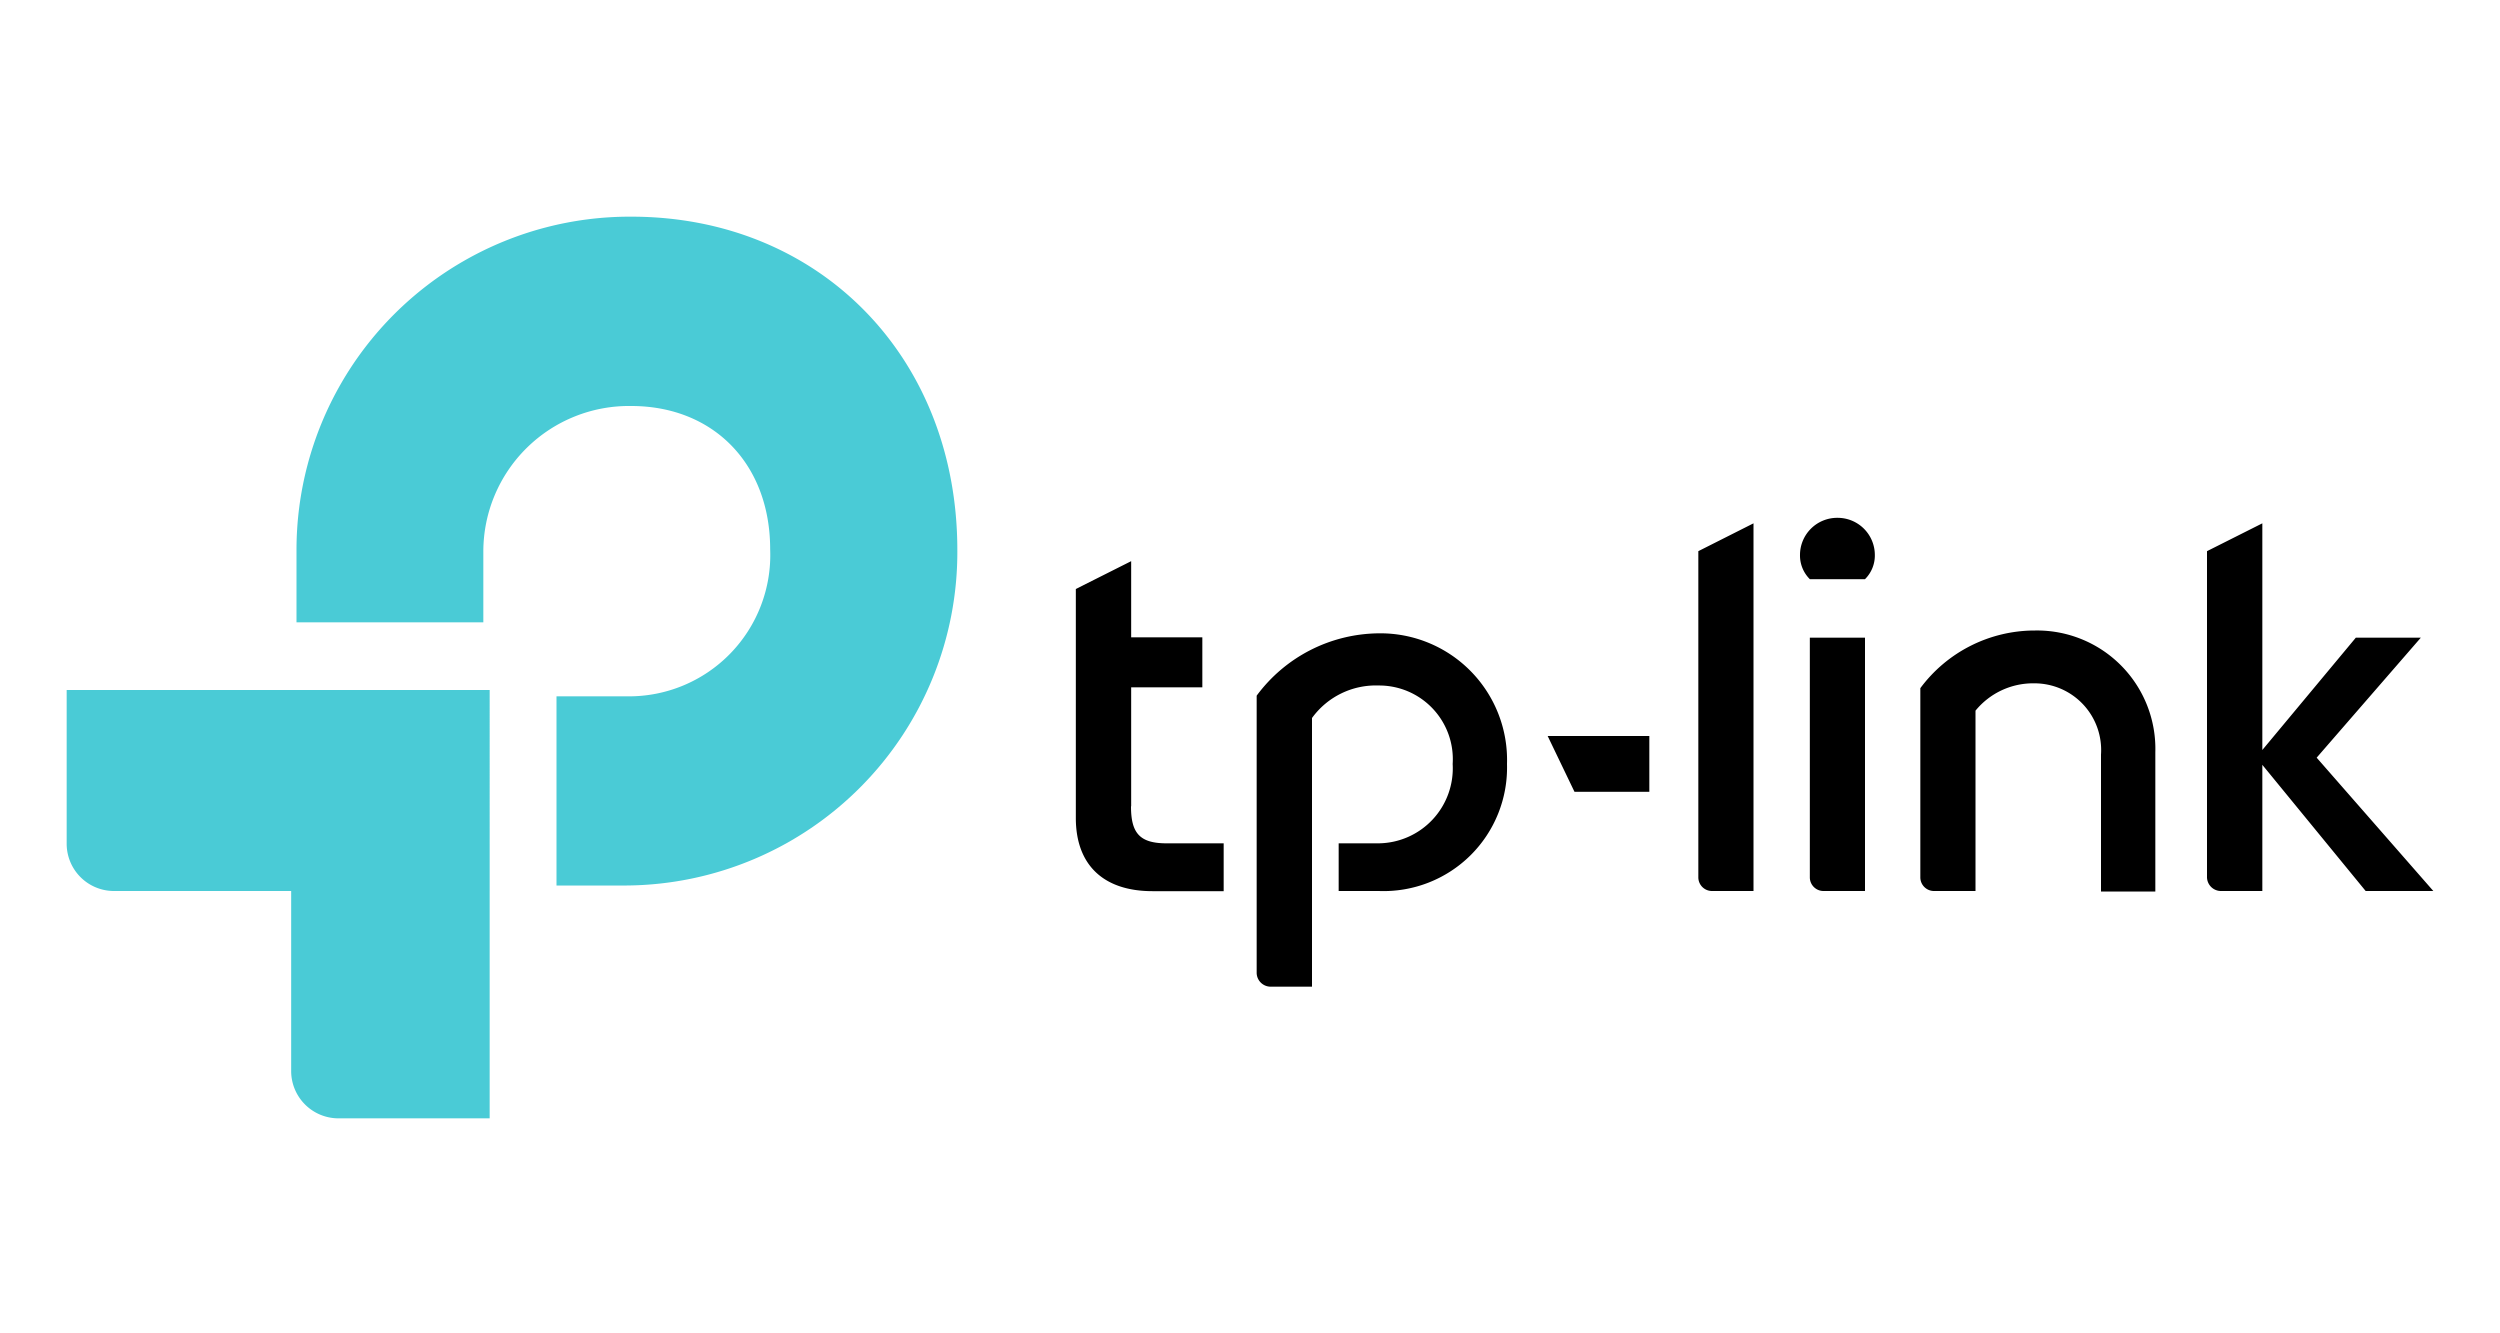 <svg id="Calque_1" data-name="Calque 1" xmlns="http://www.w3.org/2000/svg" viewBox="0 0 150 80"><title>Plan de travail 1</title><path d="M4,50.65a2.84,2.84,0,0,0,2.78,2.81H17.47V64.28a2.84,2.84,0,0,0,2.77,2.82h9.14V41.4H4ZM37.88,13A20,20,0,0,0,17.79,33.07v4.27H29V33.07a8.74,8.74,0,0,1,8.87-8.71c4.92,0,8.34,3.46,8.34,8.6a8.48,8.48,0,0,1-8.61,8.82H33.39V53.13h4.22A20,20,0,0,0,57.44,33c0-11.58-8.28-20-19.56-20" style="fill:#4acbd6"/><path d="M146,53.46l-7-8,6.25-7.2h-3.9L135.74,45V31.4l-3.32,1.67V52.6a.84.84,0,0,0,.81.86h2.51V45.89l6.2,7.57ZM122.06,37.83a8.56,8.56,0,0,0-6.84,3.46V52.65a.82.82,0,0,0,.8.81h2.51V42.64A4.46,4.46,0,0,1,122.06,41a4,4,0,0,1,4,4.27v8.22h3.26V45.13a7.1,7.1,0,0,0-7.21-7.3m-11.87-6.76A2.23,2.23,0,0,0,108,33.29a2,2,0,0,0,.59,1.46h3.31a2,2,0,0,0,.59-1.46,2.23,2.23,0,0,0-2.25-2.22m1.66,22.39V38.26h-3.31V52.65a.82.82,0,0,0,.8.81Zm-10-.81a.82.82,0,0,0,.8.81h2.51V31.4l-3.31,1.67Zm-7.43-5.14h4.49V44.16h-6.1ZM82.72,38a9.21,9.21,0,0,0-7.32,3.74V58.38a.84.84,0,0,0,.81.82h2.51V43.08a4.73,4.73,0,0,1,4-1.95,4.42,4.42,0,0,1,4.44,4.71,4.5,4.5,0,0,1-4.44,4.76H80.32v2.86h2.4a7.41,7.41,0,0,0,7.7-7.62A7.6,7.6,0,0,0,82.72,38M67.87,48.38V41.24h4.27v-3H67.87V33.67l-3.32,1.67V49.08c0,2.82,1.66,4.39,4.6,4.39h4.27V50.6H70c-1.61,0-2.14-.6-2.14-2.22"/></svg>